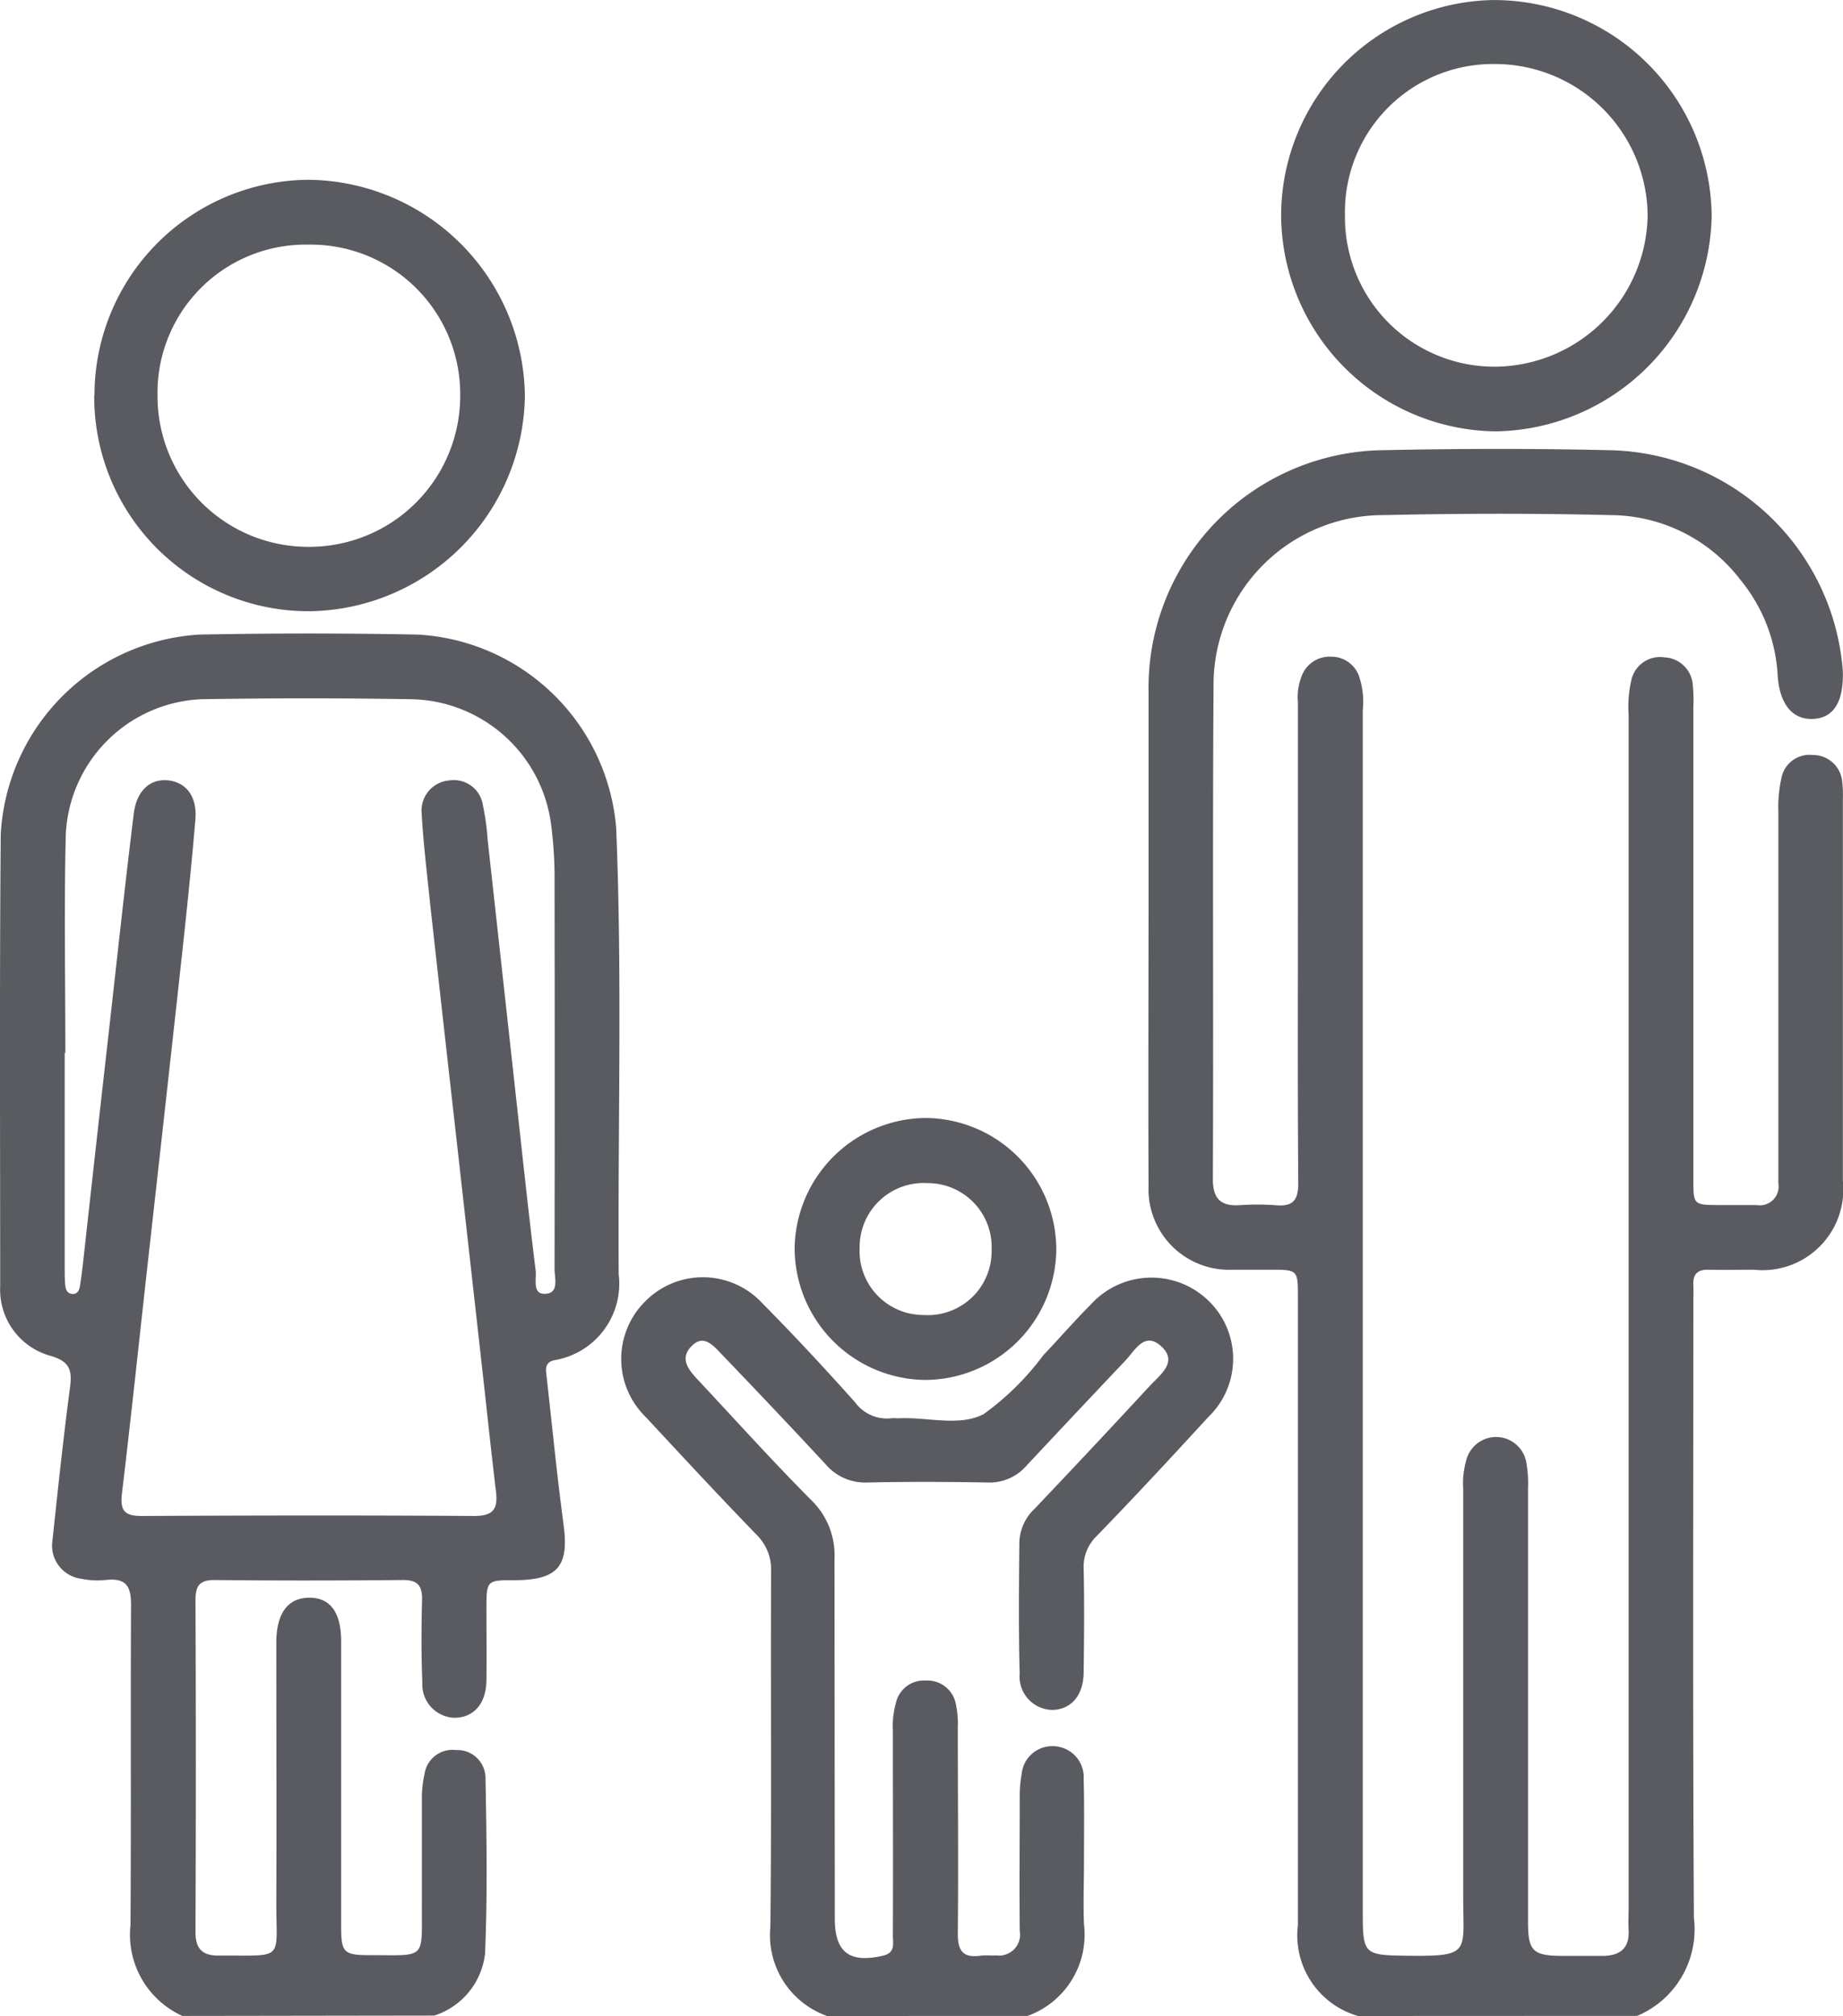 <svg xmlns="http://www.w3.org/2000/svg" width="30" height="32.808" viewBox="0 0 30 32.808"><g transform="translate(-4471.493 -2869.313)"><g transform="translate(4490.184 2876.619)"><path d="M1.479,11.045A1.365,1.365,0,0,1,.5,9.566q0-5.1,0-10.208C.5-1.1.5-1.1.046-1.1c-.2,0-.4,0-.607,0A1.311,1.311,0,0,1-1.931-2.467c-.007-1.579,0-3.157,0-4.736,0-1.1,0-2.2,0-3.3A3.869,3.869,0,0,1,1.9-14.437c1.215-.026,2.432-.028,3.648,0A3.886,3.886,0,0,1,9.37-10.844c.016.508-.152.773-.5.781-.326.007-.534-.25-.561-.72a2.677,2.677,0,0,0-.61-1.549,2.674,2.674,0,0,0-2.1-1.048c-1.237-.03-2.475-.028-3.711,0A2.76,2.76,0,0,0-.873-10.6c-.018,2.676,0,5.355-.011,8.031,0,.3.118.434.418.42a4.122,4.122,0,0,1,.609,0c.286.025.365-.092.363-.369C.494-4.009.5-5.5.5-7q0-1.664,0-3.327a.946.946,0,0,1,.076-.469.486.486,0,0,1,.467-.28.478.478,0,0,1,.448.305,1.311,1.311,0,0,1,.065.566V9.385c0,.649.03.67.691.679,1.074.014.944-.041.944-.938q0-3.329,0-6.655A1.348,1.348,0,0,1,3.241,2a.5.5,0,0,1,.977.035,1.9,1.9,0,0,1,.028.413q0,3.538,0,7.072c0,.464.081.542.536.547.222,0,.448,0,.672,0,.282,0,.446-.116.429-.422-.007-.116,0-.235,0-.351V-10.137a1.919,1.919,0,0,1,.041-.54.479.479,0,0,1,.545-.388.483.483,0,0,1,.459.453,2.334,2.334,0,0,1,.009.351v7.68c0,.427,0,.427.422.429.2,0,.406,0,.609,0A.305.305,0,0,0,8.321-2.5c0-.3,0-.6,0-.9q0-2.574,0-5.151a2.143,2.143,0,0,1,.048-.542.467.467,0,0,1,.515-.383.476.476,0,0,1,.476.434,1.959,1.959,0,0,1,.011.288q0,3.1,0,6.209A1.314,1.314,0,0,1,7.922-1.1c-.245,0-.49.007-.736,0-.176-.005-.258.069-.249.245.005.1,0,.192,0,.289,0,3.339-.011,6.676.009,10.016a1.528,1.528,0,0,1-.923,1.593Z" transform="translate(1.936 14.457)" fill="#595b60"/></g><g transform="translate(4471.493 2879.623)"><path d="M.461,2.955H.45V6.443c0,.1,0,.192.009.289.005.064.026.131.1.145.1.016.131-.064.141-.138C.73,6.55.75,6.36.771,6.171Q.983,4.25,1.2,2.331c.122-1.088.24-2.18.374-3.267.046-.374.263-.566.543-.545.3.025.494.252.46.646C2.5.077,2.4.985,2.3,1.9q-.241,2.188-.487,4.38c-.143,1.277-.277,2.559-.43,3.838-.035.284.037.376.326.374,1.8-.009,3.605-.012,5.408,0,.318,0,.386-.122.353-.4-.076-.633-.143-1.27-.213-1.9L6.83,4.381Q6.613,2.46,6.4.542C6.35.043,6.287-.452,6.26-.952a.492.492,0,0,1,.457-.527.478.478,0,0,1,.54.4,4.072,4.072,0,0,1,.078.568q.214,1.937.427,3.872c.116,1.048.226,2.1.355,3.14.016.129-.065.4.171.374.212-.018.136-.258.136-.4q.005-3.17,0-6.334a6.645,6.645,0,0,0-.051-.859A2.34,2.34,0,0,0,6.1-2.8q-1.712-.029-3.424,0A2.31,2.31,0,0,0,.468-.6C.439.588.461,1.772.461,2.955M2.366,18.628a1.452,1.452,0,0,1-.845-1.478c.012-1.739,0-3.478.009-5.218,0-.305-.088-.43-.4-.4a1.3,1.3,0,0,1-.413-.019.544.544,0,0,1-.466-.624c.088-.826.175-1.653.284-2.475.039-.286.005-.436-.312-.527A1.117,1.117,0,0,1-.6,6.757C-.6,4.3-.612,1.851-.591-.6A3.443,3.443,0,0,1,2.646-3.852q1.775-.034,3.551,0A3.433,3.433,0,0,1,9.427-.706c.1,2.418.026,4.842.041,7.262a1.263,1.263,0,0,1-1.044,1.4c-.123.025-.148.1-.136.208.092.815.171,1.63.279,2.443.1.7-.083.926-.788.93-.464,0-.464,0-.464.48,0,.383.005.767,0,1.152s-.213.605-.519.607a.542.542,0,0,1-.524-.575c-.019-.448-.016-.9-.005-1.342.005-.229-.067-.326-.31-.325-1.023.009-2.048.011-3.071,0-.245,0-.307.1-.307.325q.011,2.7,0,5.406c0,.28.122.385.386.381,1.08-.007.926.1.93-.875.005-1.334,0-2.667,0-4,0-.086,0-.173,0-.258.012-.457.2-.691.54-.691s.513.242.515.7q0,2.32,0,4.641c0,.437.039.476.474.476.915,0,.838.081.84-.813,0-.587,0-1.173,0-1.76a1.826,1.826,0,0,1,.044-.379.46.46,0,0,1,.512-.386.458.458,0,0,1,.48.462c.018.949.032,1.9-.007,2.847a1.2,1.2,0,0,1-.827,1.012Z" transform="translate(0.603 3.869)" fill="#595b60"/></g><g transform="translate(4481.607 2890.101)"><path d="M1.451,5.206A1.394,1.394,0,0,1,.527,3.757C.548,1.828.53-.1.539-2.034A.794.794,0,0,0,.3-2.628C-.308-3.256-.906-3.9-1.5-4.54a1.319,1.319,0,0,1,0-1.894A1.318,1.318,0,0,1,.4-6.389c.517.522,1.018,1.062,1.508,1.61a.639.639,0,0,0,.582.258c.042-.005.085,0,.127,0C3.081-4.545,3.6-4.38,4-4.59a4.467,4.467,0,0,0,.972-.96c.258-.27.5-.552.766-.817a1.332,1.332,0,0,1,1.893-.093,1.313,1.313,0,0,1,.026,1.917c-.6.654-1.2,1.3-1.817,1.937a.694.694,0,0,0-.213.54c.012.554.007,1.11,0,1.663,0,.383-.192.614-.5.628a.543.543,0,0,1-.542-.591c-.019-.714-.012-1.429-.005-2.143a.783.783,0,0,1,.247-.538q.95-1,1.882-2.007c.164-.178.457-.383.182-.637s-.43.069-.589.235q-.8.844-1.6,1.7a.8.8,0,0,1-.647.28c-.651-.012-1.3-.014-1.953,0a.843.843,0,0,1-.674-.295c-.557-.6-1.125-1.2-1.692-1.79-.139-.145-.3-.342-.5-.125-.185.194-.044.372.1.527.619.661,1.226,1.337,1.866,1.979a1.248,1.248,0,0,1,.369.944Q1.573.7,1.576,3.623c0,.55.242.729.79.6.2-.049.155-.2.155-.332.005-1.11,0-2.219,0-3.329A1.391,1.391,0,0,1,2.569.117a.468.468,0,0,1,.492-.37.469.469,0,0,1,.485.383,1.511,1.511,0,0,1,.032.379c0,1.12.011,2.24,0,3.36,0,.286.09.393.369.356.083-.011.171,0,.256-.005a.342.342,0,0,0,.383-.4c-.007-.725,0-1.45,0-2.175a1.961,1.961,0,0,1,.032-.381A.5.5,0,0,1,5.138.815a.505.505,0,0,1,.489.533c.012.446.005.894.005,1.344,0,.34-.014.683,0,1.021a1.406,1.406,0,0,1-.919,1.492Z" transform="translate(1.899 6.814)" fill="#595b60"/></g><g transform="translate(4473.027 2872.243)"><path d="M2.58,1.52A2.433,2.433,0,0,0,.117-.939,2.412,2.412,0,0,0-2.347,1.513,2.452,2.452,0,0,0,.112,3.979,2.456,2.456,0,0,0,2.58,1.52m-5.953-.014a3.507,3.507,0,0,1,3.5-3.5A3.559,3.559,0,0,1,3.633,1.527a3.554,3.554,0,0,1-3.5,3.5,3.489,3.489,0,0,1-3.51-3.519" transform="translate(3.377 1.99)" fill="#595b60"/></g><g transform="translate(4492.347 2869.313)"><path d="M1.517,2.584A2.5,2.5,0,0,0,3.98.113,2.486,2.486,0,0,0,1.5-2.341,2.41,2.41,0,0,0-.947.125,2.432,2.432,0,0,0,1.517,2.584M-1.986.118a3.513,3.513,0,0,1,3.436-3.5A3.545,3.545,0,0,1,5.022.125,3.57,3.57,0,0,1,1.5,3.637,3.535,3.535,0,0,1-1.986.118" transform="translate(1.986 3.383)" fill="#595b60"/></g><g transform="translate(4484.429 2887.51)"><path d="M.458.914A1.04,1.04,0,0,0,1.5,2.006,1.038,1.038,0,0,0,2.606.95,1.04,1.04,0,0,0,1.565-.14,1.042,1.042,0,0,0,.458.914M1.537-1.2A2.143,2.143,0,0,1,3.659.953a2.144,2.144,0,0,1-2.131,2.11A2.149,2.149,0,0,1-.6.911,2.151,2.151,0,0,1,1.537-1.2" transform="translate(0.599 1.197)" fill="#595b60"/></g></g></svg>